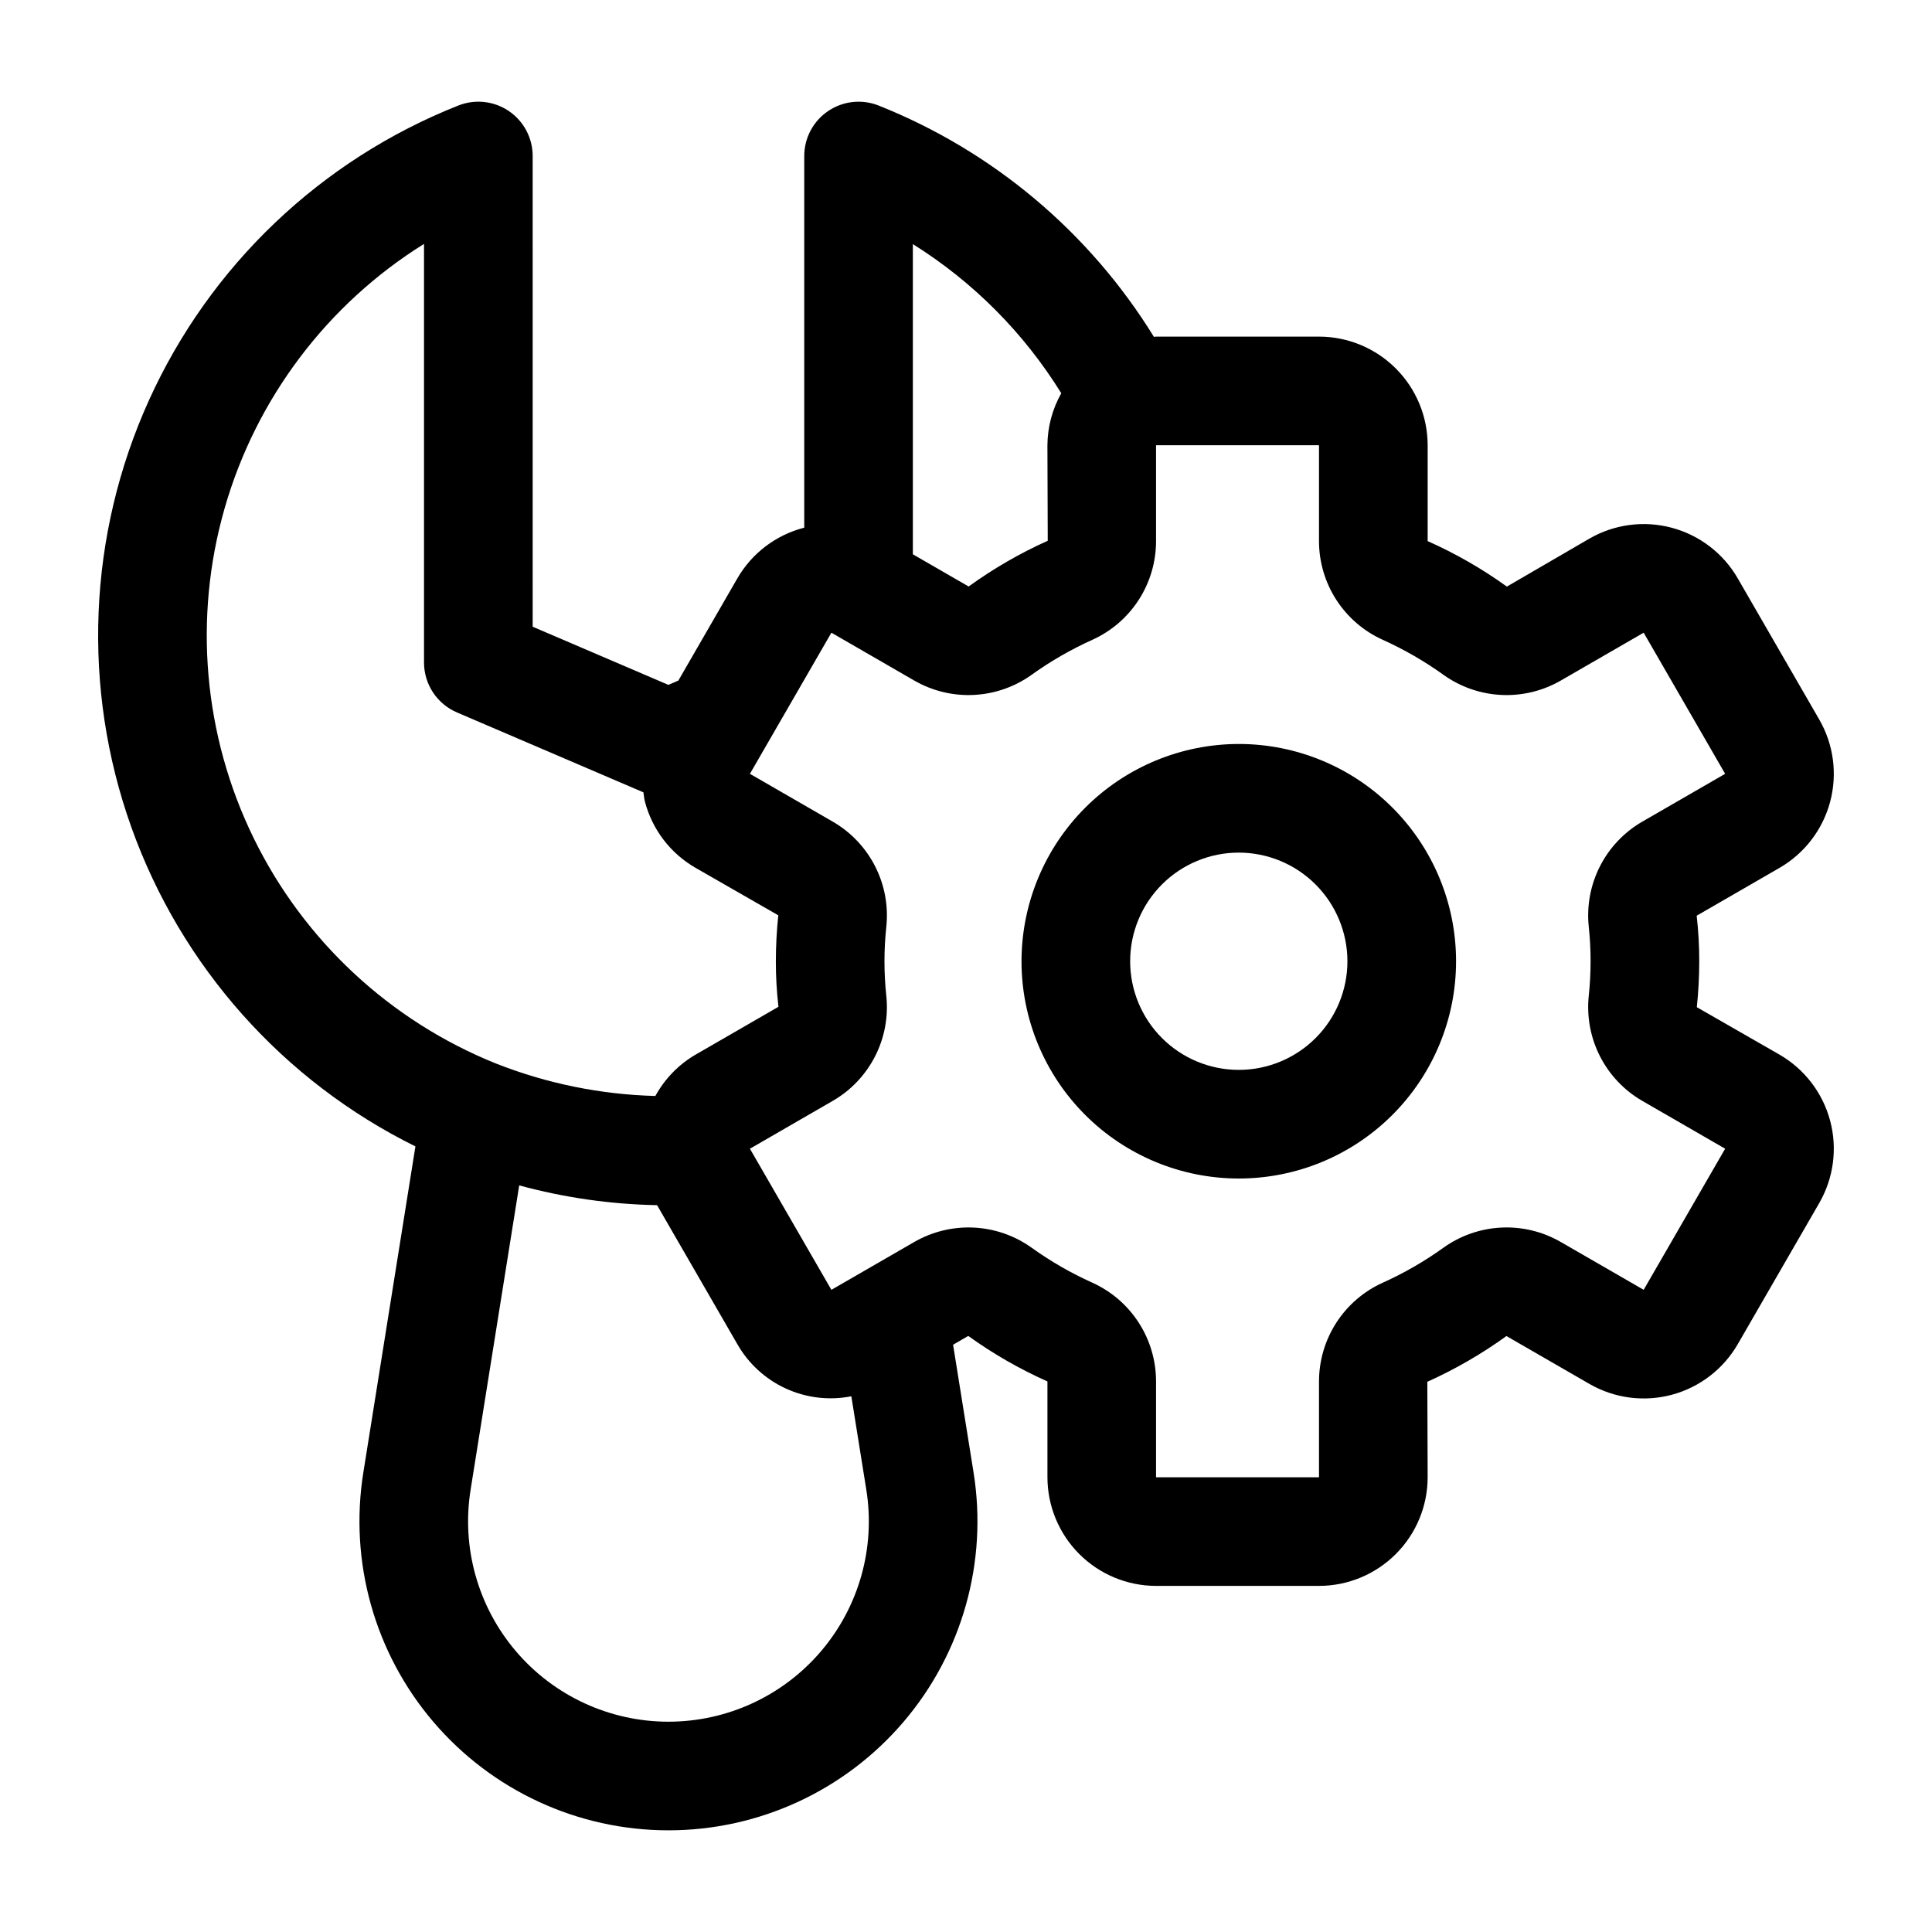 <?xml version="1.0" encoding="UTF-8"?>
<!-- Uploaded to: SVG Find, www.svgfind.com, Generator: SVG Find Mixer Tools -->
<svg fill="#000000" width="800px" height="800px" version="1.1" viewBox="144 144 512 512" xmlns="http://www.w3.org/2000/svg">
 <g>
  <path d="m254.09 447.82-13.801 86.406c-3.789 23.68 2.988 47.828 18.547 66.074 15.559 18.246 38.336 28.758 62.316 28.754 23.977 0 46.75-10.512 62.309-28.758 15.559-18.25 22.336-42.398 18.543-66.074l-5.426-33.848 4.016-2.336h0.004c6.566 4.723 13.598 8.762 20.984 12.055v25.402-0.004c0.008 7.633 3.047 14.953 8.441 20.348 5.398 5.398 12.715 8.434 20.348 8.441h43.184c7.633-0.008 14.953-3.043 20.348-8.441 5.398-5.394 8.434-12.715 8.441-20.348l-0.09-25.305v0.004c7.383-3.32 14.41-7.383 20.969-12.125l21.977 12.68c6.609 3.82 14.469 4.859 21.848 2.883 7.375-1.977 13.664-6.805 17.48-13.418l21.594-37.391-0.004-0.004c3.82-6.609 4.856-14.469 2.879-21.848-1.973-7.375-6.801-13.664-13.414-17.484l-21.906-12.566c0.422-4.043 0.637-8.105 0.641-12.172 0.004-4.035-0.223-8.066-0.68-12.074l21.945-12.672c6.613-3.816 11.438-10.105 13.414-17.48 1.977-7.375 0.941-15.23-2.879-21.844l-21.594-37.398h0.004c-3.816-6.613-10.105-11.438-17.48-13.414s-15.234-0.941-21.844 2.879l-21.867 12.711c-6.566-4.727-13.602-8.766-20.992-12.055v-25.402c-0.008-7.633-3.043-14.949-8.441-20.348-5.394-5.394-12.715-8.434-20.348-8.441h-43.184c-0.195 0-0.379 0.055-0.574 0.059-17.098-27.742-42.68-49.238-72.953-61.297-4.434-1.762-9.453-1.211-13.398 1.469-3.949 2.676-6.312 7.137-6.312 11.91v98.488c-7.477 1.914-13.871 6.758-17.73 13.441l-15.633 27.082-2.641 1.141-35.965-15.414-0.004-124.74c0.004-4.769-2.359-9.23-6.305-11.91-3.949-2.68-8.965-3.231-13.398-1.469-36.426 14.422-65.82 42.426-81.988 78.113-16.168 35.684-17.84 76.25-4.664 113.14 13.18 36.895 40.172 67.223 75.285 84.594zm107.45 133.82c-10.094 11.824-24.859 18.633-40.406 18.629-15.547-0.004-30.312-6.824-40.395-18.656-10.086-11.832-14.48-27.488-12.02-42.84l12.879-80.633c11.918 3.246 24.188 5.008 36.535 5.242l21.27 36.832c2.953 5.176 7.461 9.293 12.879 11.773 5.422 2.481 11.484 3.195 17.332 2.043l3.965 24.742c2.469 15.363-1.934 31.035-12.039 42.867zm148.89-268.09c5.664 2.555 11.062 5.664 16.109 9.285 4.488 3.211 9.805 5.062 15.312 5.332 5.512 0.27 10.984-1.051 15.762-3.805l21.977-12.691 21.594 37.398-21.941 12.668c-4.801 2.769-8.695 6.871-11.219 11.805-2.519 4.938-3.559 10.496-2.988 16.008 0.652 6.109 0.652 12.266 0 18.375-0.57 5.512 0.465 11.074 2.984 16.012 2.523 4.938 6.418 9.043 11.219 11.812l21.945 12.672-21.594 37.391-21.977-12.68 0.004 0.004c-4.777-2.758-10.25-4.086-15.762-3.816-5.508 0.27-10.828 2.117-15.316 5.328-5.043 3.625-10.438 6.734-16.105 9.285-5.031 2.273-9.297 5.953-12.293 10.594-2.992 4.637-4.586 10.043-4.59 15.566v25.402h-43.184v-25.402c0-5.523-1.594-10.93-4.586-15.566-2.992-4.641-7.262-8.32-12.293-10.598-5.664-2.547-11.062-5.656-16.109-9.281-4.488-3.207-9.801-5.055-15.312-5.324-5.508-0.27-10.977 1.051-15.758 3.805l-21.98 12.688-21.59-37.391 21.953-12.684c4.797-2.766 8.691-6.867 11.211-11.801s3.555-10.492 2.984-16.004c-0.656-6.106-0.656-12.266 0-18.371 0.574-5.516-0.461-11.074-2.984-16.012-2.519-4.938-6.414-9.039-11.215-11.812l-21.949-12.672 21.594-37.398 21.98 12.695c4.781 2.75 10.25 4.07 15.762 3.797 5.508-0.27 10.824-2.121 15.309-5.328 5.047-3.621 10.445-6.727 16.105-9.281 5.031-2.273 9.301-5.953 12.293-10.59 2.996-4.641 4.586-10.047 4.586-15.566v-25.402h43.184v25.402c0 5.519 1.594 10.922 4.586 15.562 2.996 4.637 7.262 8.316 12.293 10.59zm-85.18-65.332c-2.375 4.203-3.637 8.949-3.672 13.777l0.086 25.309 0.004 0.004c-7.383 3.312-14.41 7.375-20.965 12.121l-14.785-8.535v-82.203c15.965 9.988 29.422 23.512 39.332 39.527zm-168.88-39.578v110.93c0 2.82 0.828 5.574 2.379 7.926 1.551 2.352 3.758 4.195 6.348 5.305l49.414 21.176c0.148 0.848 0.195 1.699 0.422 2.539v0.004c1.961 7.383 6.789 13.676 13.414 17.477l21.906 12.57h0.004c-0.426 4.047-0.641 8.109-0.648 12.176-0.004 4.031 0.227 8.062 0.688 12.066l-21.941 12.672h-0.004c-4.488 2.617-8.18 6.406-10.676 10.965-14.477-0.379-28.777-3.293-42.254-8.609-28.062-11.293-50.941-32.586-64.219-59.77-13.277-27.18-16.008-58.316-7.668-87.395 8.344-29.078 27.168-54.031 52.836-70.035z"/>
  <path d="m414.71 398.74c0 15.27 6.066 29.914 16.867 40.715 10.797 10.797 25.441 16.863 40.715 16.863 15.27 0 29.914-6.066 40.711-16.863 10.801-10.801 16.867-25.445 16.867-40.715 0-15.273-6.066-29.918-16.867-40.715-10.797-10.797-25.441-16.863-40.711-16.863-15.266 0.016-29.902 6.09-40.695 16.883-10.797 10.793-16.867 25.43-16.887 40.695zm86.367 0h0.004c0 7.633-3.035 14.957-8.434 20.355-5.398 5.398-12.723 8.434-20.355 8.434-7.637 0-14.961-3.035-20.359-8.434-5.398-5.398-8.43-12.723-8.43-20.355 0-7.637 3.031-14.957 8.43-20.359 5.398-5.398 12.723-8.43 20.359-8.43 7.633 0.008 14.949 3.043 20.348 8.441 5.394 5.394 8.43 12.715 8.441 20.348z"/>
 </g>
</svg>